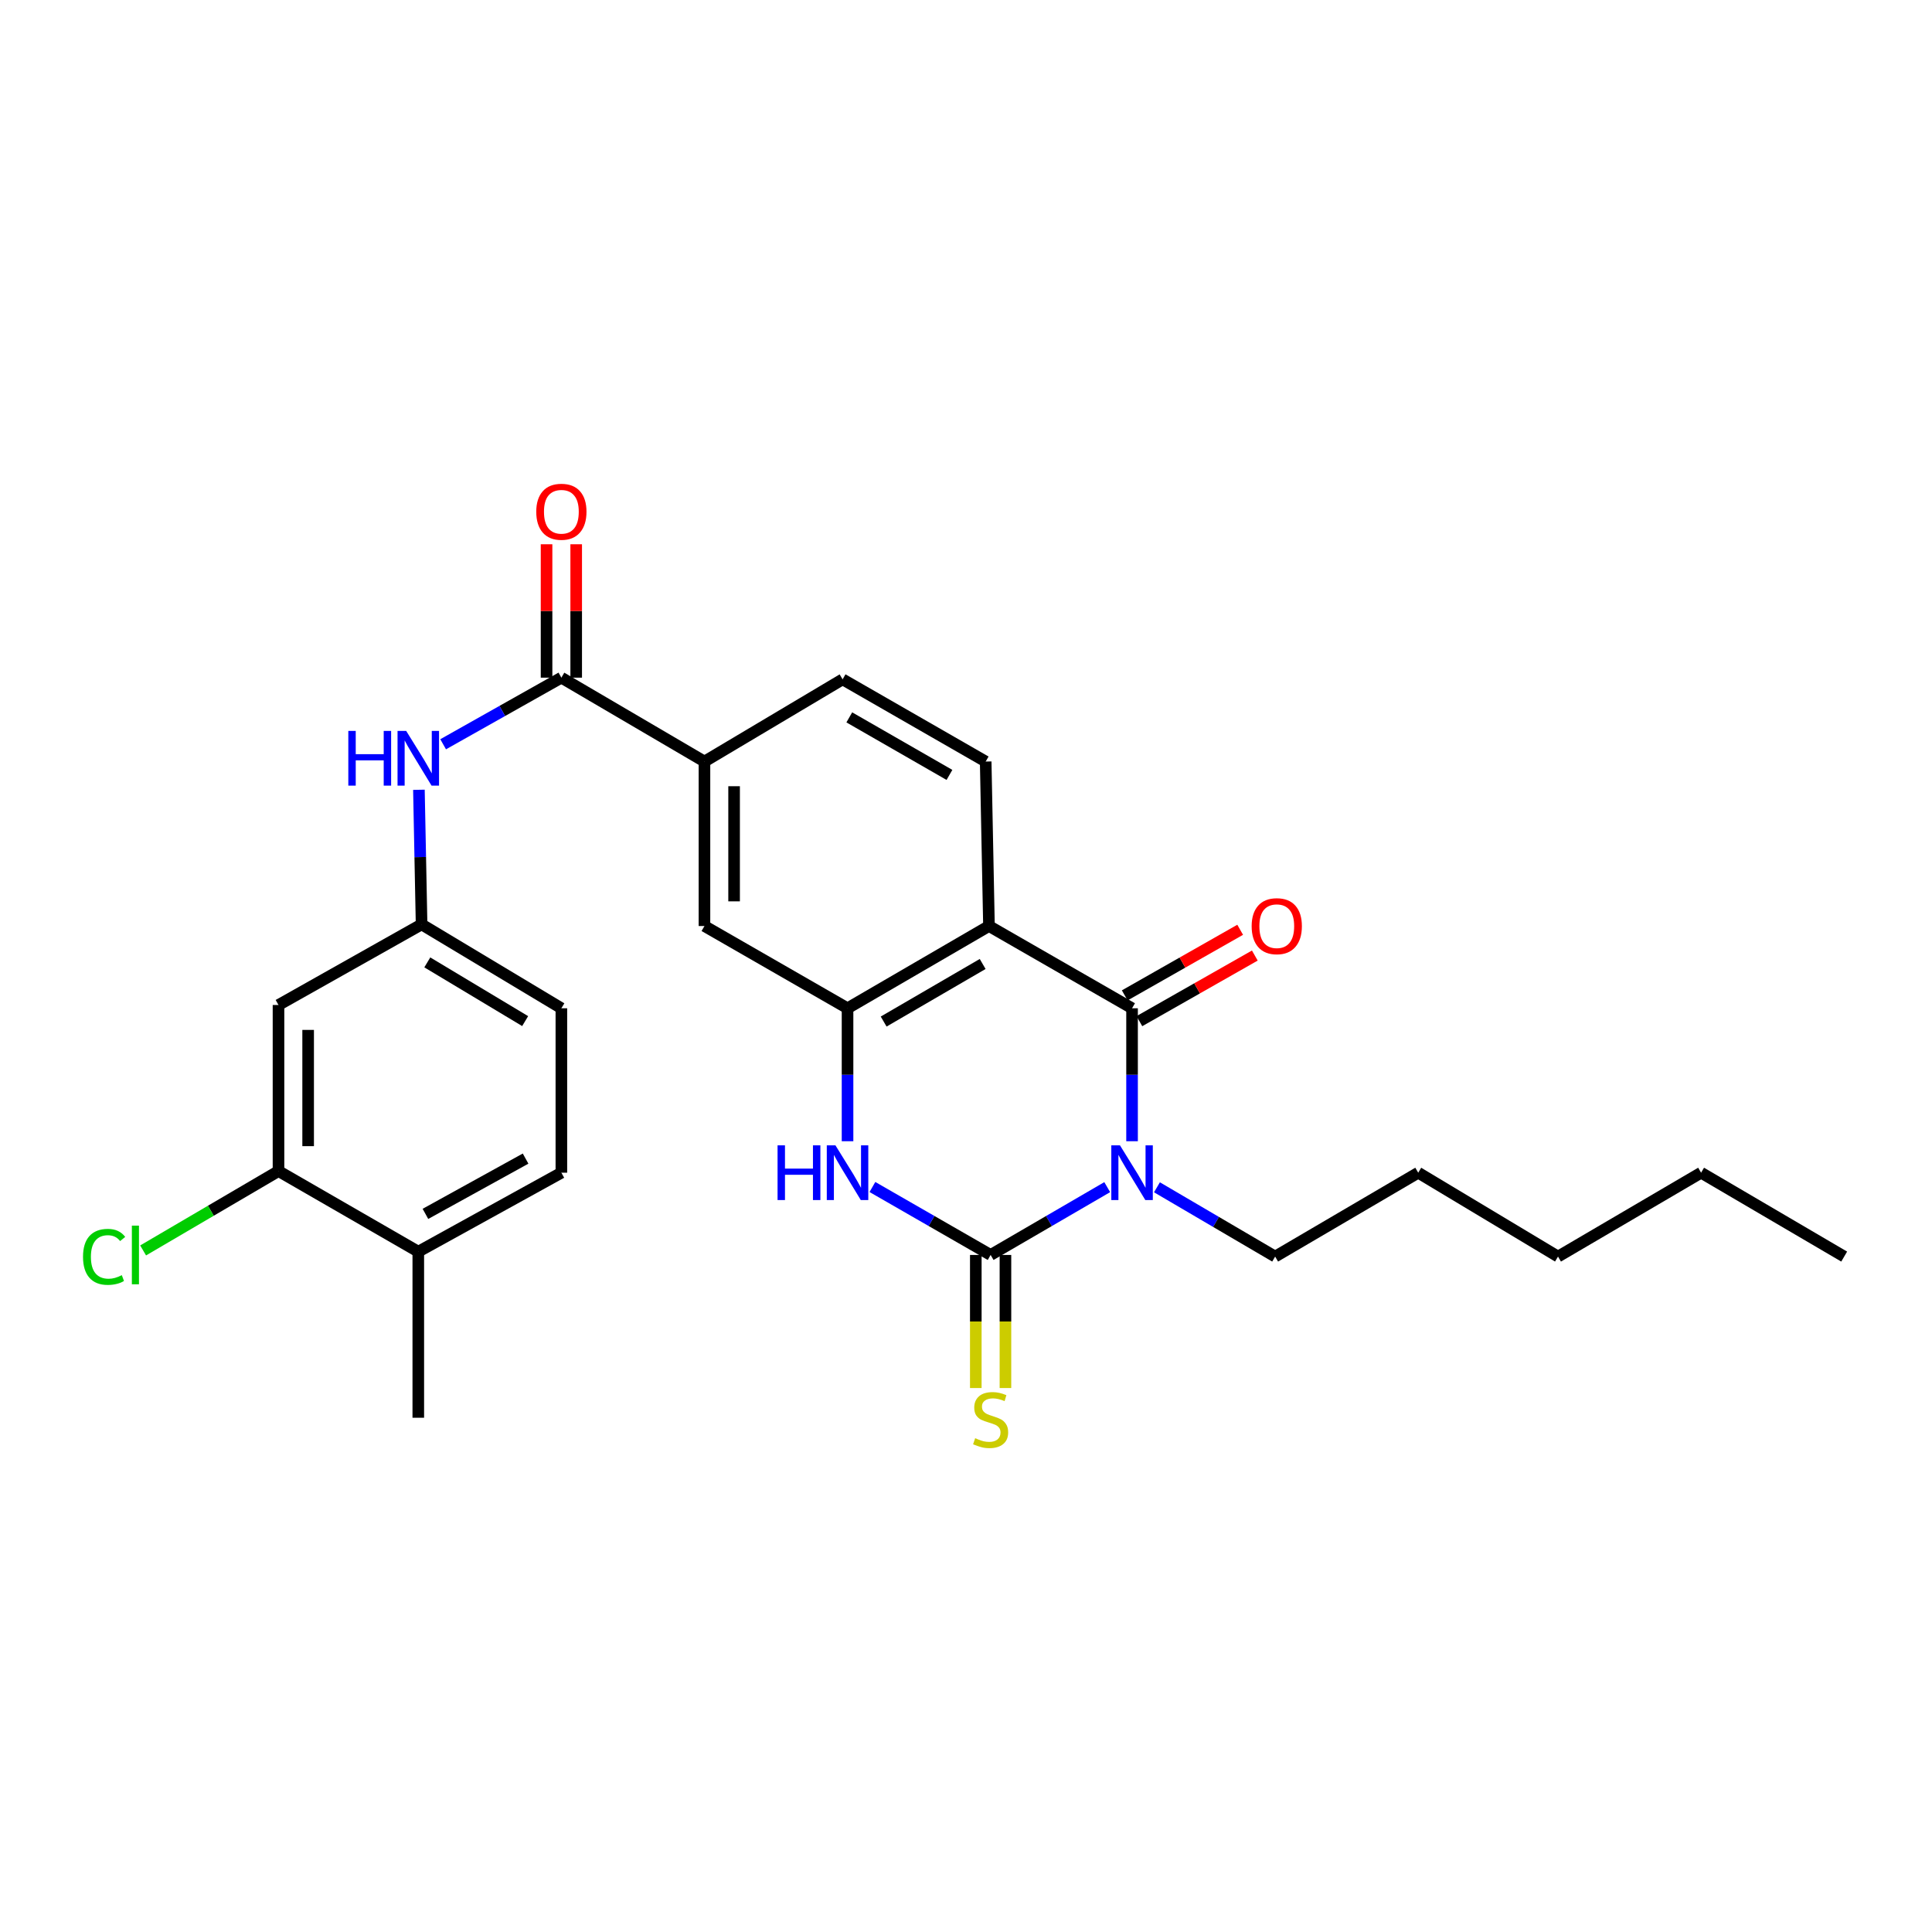 <?xml version='1.0' encoding='iso-8859-1'?>
<svg version='1.1' baseProfile='full'
              xmlns='http://www.w3.org/2000/svg'
                      xmlns:rdkit='http://www.rdkit.org/xml'
                      xmlns:xlink='http://www.w3.org/1999/xlink'
                  xml:space='preserve'
width='1000px' height='1000px' viewBox='0 0 1000 1000'>
<!-- END OF HEADER -->
<rect style='opacity:1.0;fill:#FFFFFF;stroke:none' width='1000' height='1000' x='0' y='0'> </rect>
<path class='bond-0' d='M 573.095,614.464 L 542.92,632.013' style='fill:none;fill-rule:evenodd;stroke:#0000FF;stroke-width:6px;stroke-linecap:butt;stroke-linejoin:miter;stroke-opacity:1' />
<path class='bond-0' d='M 542.92,632.013 L 512.745,649.561' style='fill:none;fill-rule:evenodd;stroke:#000000;stroke-width:6px;stroke-linecap:butt;stroke-linejoin:miter;stroke-opacity:1' />
<path class='bond-1' d='M 585.952,590.699 L 585.952,556.29' style='fill:none;fill-rule:evenodd;stroke:#0000FF;stroke-width:6px;stroke-linecap:butt;stroke-linejoin:miter;stroke-opacity:1' />
<path class='bond-1' d='M 585.952,556.29 L 585.952,521.881' style='fill:none;fill-rule:evenodd;stroke:#000000;stroke-width:6px;stroke-linecap:butt;stroke-linejoin:miter;stroke-opacity:1' />
<path class='bond-18' d='M 598.838,614.541 L 629.425,632.473' style='fill:none;fill-rule:evenodd;stroke:#0000FF;stroke-width:6px;stroke-linecap:butt;stroke-linejoin:miter;stroke-opacity:1' />
<path class='bond-18' d='M 629.425,632.473 L 660.012,650.405' style='fill:none;fill-rule:evenodd;stroke:#000000;stroke-width:6px;stroke-linecap:butt;stroke-linejoin:miter;stroke-opacity:1' />
<path class='bond-3' d='M 512.745,649.561 L 482.153,631.975' style='fill:none;fill-rule:evenodd;stroke:#000000;stroke-width:6px;stroke-linecap:butt;stroke-linejoin:miter;stroke-opacity:1' />
<path class='bond-3' d='M 482.153,631.975 L 451.561,614.389' style='fill:none;fill-rule:evenodd;stroke:#0000FF;stroke-width:6px;stroke-linecap:butt;stroke-linejoin:miter;stroke-opacity:1' />
<path class='bond-10' d='M 505.074,649.561 L 505.074,684.003' style='fill:none;fill-rule:evenodd;stroke:#000000;stroke-width:6px;stroke-linecap:butt;stroke-linejoin:miter;stroke-opacity:1' />
<path class='bond-10' d='M 505.074,684.003 L 505.074,718.444' style='fill:none;fill-rule:evenodd;stroke:#CCCC00;stroke-width:6px;stroke-linecap:butt;stroke-linejoin:miter;stroke-opacity:1' />
<path class='bond-10' d='M 520.416,649.561 L 520.416,684.003' style='fill:none;fill-rule:evenodd;stroke:#000000;stroke-width:6px;stroke-linecap:butt;stroke-linejoin:miter;stroke-opacity:1' />
<path class='bond-10' d='M 520.416,684.003 L 520.416,718.444' style='fill:none;fill-rule:evenodd;stroke:#CCCC00;stroke-width:6px;stroke-linecap:butt;stroke-linejoin:miter;stroke-opacity:1' />
<path class='bond-2' d='M 585.952,521.881 L 511.892,479.307' style='fill:none;fill-rule:evenodd;stroke:#000000;stroke-width:6px;stroke-linecap:butt;stroke-linejoin:miter;stroke-opacity:1' />
<path class='bond-13' d='M 589.743,528.55 L 619.617,511.569' style='fill:none;fill-rule:evenodd;stroke:#000000;stroke-width:6px;stroke-linecap:butt;stroke-linejoin:miter;stroke-opacity:1' />
<path class='bond-13' d='M 619.617,511.569 L 649.492,494.589' style='fill:none;fill-rule:evenodd;stroke:#FF0000;stroke-width:6px;stroke-linecap:butt;stroke-linejoin:miter;stroke-opacity:1' />
<path class='bond-13' d='M 582.161,515.212 L 612.036,498.231' style='fill:none;fill-rule:evenodd;stroke:#000000;stroke-width:6px;stroke-linecap:butt;stroke-linejoin:miter;stroke-opacity:1' />
<path class='bond-13' d='M 612.036,498.231 L 641.911,481.251' style='fill:none;fill-rule:evenodd;stroke:#FF0000;stroke-width:6px;stroke-linecap:butt;stroke-linejoin:miter;stroke-opacity:1' />
<path class='bond-4' d='M 511.892,479.307 L 438.685,521.881' style='fill:none;fill-rule:evenodd;stroke:#000000;stroke-width:6px;stroke-linecap:butt;stroke-linejoin:miter;stroke-opacity:1' />
<path class='bond-4' d='M 508.624,498.955 L 457.379,528.757' style='fill:none;fill-rule:evenodd;stroke:#000000;stroke-width:6px;stroke-linecap:butt;stroke-linejoin:miter;stroke-opacity:1' />
<path class='bond-9' d='M 511.892,479.307 L 510.188,394.175' style='fill:none;fill-rule:evenodd;stroke:#000000;stroke-width:6px;stroke-linecap:butt;stroke-linejoin:miter;stroke-opacity:1' />
<path class='bond-27' d='M 438.685,590.699 L 438.685,556.29' style='fill:none;fill-rule:evenodd;stroke:#0000FF;stroke-width:6px;stroke-linecap:butt;stroke-linejoin:miter;stroke-opacity:1' />
<path class='bond-27' d='M 438.685,556.29 L 438.685,521.881' style='fill:none;fill-rule:evenodd;stroke:#000000;stroke-width:6px;stroke-linecap:butt;stroke-linejoin:miter;stroke-opacity:1' />
<path class='bond-8' d='M 438.685,521.881 L 364.625,479.307' style='fill:none;fill-rule:evenodd;stroke:#000000;stroke-width:6px;stroke-linecap:butt;stroke-linejoin:miter;stroke-opacity:1' />
<path class='bond-5' d='M 290.566,350.757 L 364.625,394.175' style='fill:none;fill-rule:evenodd;stroke:#000000;stroke-width:6px;stroke-linecap:butt;stroke-linejoin:miter;stroke-opacity:1' />
<path class='bond-6' d='M 290.566,350.757 L 259.968,367.994' style='fill:none;fill-rule:evenodd;stroke:#000000;stroke-width:6px;stroke-linecap:butt;stroke-linejoin:miter;stroke-opacity:1' />
<path class='bond-6' d='M 259.968,367.994 L 229.371,385.231' style='fill:none;fill-rule:evenodd;stroke:#0000FF;stroke-width:6px;stroke-linecap:butt;stroke-linejoin:miter;stroke-opacity:1' />
<path class='bond-15' d='M 298.237,350.757 L 298.237,316.232' style='fill:none;fill-rule:evenodd;stroke:#000000;stroke-width:6px;stroke-linecap:butt;stroke-linejoin:miter;stroke-opacity:1' />
<path class='bond-15' d='M 298.237,316.232 L 298.237,281.708' style='fill:none;fill-rule:evenodd;stroke:#FF0000;stroke-width:6px;stroke-linecap:butt;stroke-linejoin:miter;stroke-opacity:1' />
<path class='bond-15' d='M 282.895,350.757 L 282.895,316.232' style='fill:none;fill-rule:evenodd;stroke:#000000;stroke-width:6px;stroke-linecap:butt;stroke-linejoin:miter;stroke-opacity:1' />
<path class='bond-15' d='M 282.895,316.232 L 282.895,281.708' style='fill:none;fill-rule:evenodd;stroke:#FF0000;stroke-width:6px;stroke-linecap:butt;stroke-linejoin:miter;stroke-opacity:1' />
<path class='bond-14' d='M 216.829,408.789 L 217.52,443.626' style='fill:none;fill-rule:evenodd;stroke:#0000FF;stroke-width:6px;stroke-linecap:butt;stroke-linejoin:miter;stroke-opacity:1' />
<path class='bond-14' d='M 217.52,443.626 L 218.211,478.463' style='fill:none;fill-rule:evenodd;stroke:#000000;stroke-width:6px;stroke-linecap:butt;stroke-linejoin:miter;stroke-opacity:1' />
<path class='bond-7' d='M 364.625,394.175 L 436.128,351.626' style='fill:none;fill-rule:evenodd;stroke:#000000;stroke-width:6px;stroke-linecap:butt;stroke-linejoin:miter;stroke-opacity:1' />
<path class='bond-28' d='M 364.625,394.175 L 364.625,479.307' style='fill:none;fill-rule:evenodd;stroke:#000000;stroke-width:6px;stroke-linecap:butt;stroke-linejoin:miter;stroke-opacity:1' />
<path class='bond-28' d='M 379.967,406.945 L 379.967,466.537' style='fill:none;fill-rule:evenodd;stroke:#000000;stroke-width:6px;stroke-linecap:butt;stroke-linejoin:miter;stroke-opacity:1' />
<path class='bond-16' d='M 510.188,394.175 L 436.128,351.626' style='fill:none;fill-rule:evenodd;stroke:#000000;stroke-width:6px;stroke-linecap:butt;stroke-linejoin:miter;stroke-opacity:1' />
<path class='bond-16' d='M 491.436,401.096 L 439.594,371.312' style='fill:none;fill-rule:evenodd;stroke:#000000;stroke-width:6px;stroke-linecap:butt;stroke-linejoin:miter;stroke-opacity:1' />
<path class='bond-11' d='M 144.151,606.143 L 144.151,520.185' style='fill:none;fill-rule:evenodd;stroke:#000000;stroke-width:6px;stroke-linecap:butt;stroke-linejoin:miter;stroke-opacity:1' />
<path class='bond-11' d='M 159.493,593.249 L 159.493,533.078' style='fill:none;fill-rule:evenodd;stroke:#000000;stroke-width:6px;stroke-linecap:butt;stroke-linejoin:miter;stroke-opacity:1' />
<path class='bond-20' d='M 144.151,606.143 L 109.114,626.684' style='fill:none;fill-rule:evenodd;stroke:#000000;stroke-width:6px;stroke-linecap:butt;stroke-linejoin:miter;stroke-opacity:1' />
<path class='bond-20' d='M 109.114,626.684 L 74.078,647.224' style='fill:none;fill-rule:evenodd;stroke:#00CC00;stroke-width:6px;stroke-linecap:butt;stroke-linejoin:miter;stroke-opacity:1' />
<path class='bond-29' d='M 144.151,606.143 L 216.506,647.865' style='fill:none;fill-rule:evenodd;stroke:#000000;stroke-width:6px;stroke-linecap:butt;stroke-linejoin:miter;stroke-opacity:1' />
<path class='bond-12' d='M 144.151,520.185 L 218.211,478.463' style='fill:none;fill-rule:evenodd;stroke:#000000;stroke-width:6px;stroke-linecap:butt;stroke-linejoin:miter;stroke-opacity:1' />
<path class='bond-21' d='M 218.211,478.463 L 290.566,521.881' style='fill:none;fill-rule:evenodd;stroke:#000000;stroke-width:6px;stroke-linecap:butt;stroke-linejoin:miter;stroke-opacity:1' />
<path class='bond-21' d='M 221.17,498.131 L 271.818,528.523' style='fill:none;fill-rule:evenodd;stroke:#000000;stroke-width:6px;stroke-linecap:butt;stroke-linejoin:miter;stroke-opacity:1' />
<path class='bond-17' d='M 216.506,647.865 L 290.566,606.987' style='fill:none;fill-rule:evenodd;stroke:#000000;stroke-width:6px;stroke-linecap:butt;stroke-linejoin:miter;stroke-opacity:1' />
<path class='bond-17' d='M 220.201,628.301 L 272.043,599.687' style='fill:none;fill-rule:evenodd;stroke:#000000;stroke-width:6px;stroke-linecap:butt;stroke-linejoin:miter;stroke-opacity:1' />
<path class='bond-22' d='M 216.506,647.865 L 216.506,733.823' style='fill:none;fill-rule:evenodd;stroke:#000000;stroke-width:6px;stroke-linecap:butt;stroke-linejoin:miter;stroke-opacity:1' />
<path class='bond-23' d='M 660.012,650.405 L 734.071,606.987' style='fill:none;fill-rule:evenodd;stroke:#000000;stroke-width:6px;stroke-linecap:butt;stroke-linejoin:miter;stroke-opacity:1' />
<path class='bond-19' d='M 290.566,606.987 L 290.566,521.881' style='fill:none;fill-rule:evenodd;stroke:#000000;stroke-width:6px;stroke-linecap:butt;stroke-linejoin:miter;stroke-opacity:1' />
<path class='bond-25' d='M 734.071,606.987 L 806.426,650.405' style='fill:none;fill-rule:evenodd;stroke:#000000;stroke-width:6px;stroke-linecap:butt;stroke-linejoin:miter;stroke-opacity:1' />
<path class='bond-24' d='M 880.486,606.987 L 806.426,650.405' style='fill:none;fill-rule:evenodd;stroke:#000000;stroke-width:6px;stroke-linecap:butt;stroke-linejoin:miter;stroke-opacity:1' />
<path class='bond-26' d='M 880.486,606.987 L 954.545,650.405' style='fill:none;fill-rule:evenodd;stroke:#000000;stroke-width:6px;stroke-linecap:butt;stroke-linejoin:miter;stroke-opacity:1' />
<path  class='atom-0' d='M 579.692 592.827
L 588.972 607.827
Q 589.892 609.307, 591.372 611.987
Q 592.852 614.667, 592.932 614.827
L 592.932 592.827
L 596.692 592.827
L 596.692 621.147
L 592.812 621.147
L 582.852 604.747
Q 581.692 602.827, 580.452 600.627
Q 579.252 598.427, 578.892 597.747
L 578.892 621.147
L 575.212 621.147
L 575.212 592.827
L 579.692 592.827
' fill='#0000FF'/>
<path  class='atom-4' d='M 402.465 592.827
L 406.305 592.827
L 406.305 604.867
L 420.785 604.867
L 420.785 592.827
L 424.625 592.827
L 424.625 621.147
L 420.785 621.147
L 420.785 608.067
L 406.305 608.067
L 406.305 621.147
L 402.465 621.147
L 402.465 592.827
' fill='#0000FF'/>
<path  class='atom-4' d='M 432.425 592.827
L 441.705 607.827
Q 442.625 609.307, 444.105 611.987
Q 445.585 614.667, 445.665 614.827
L 445.665 592.827
L 449.425 592.827
L 449.425 621.147
L 445.545 621.147
L 435.585 604.747
Q 434.425 602.827, 433.185 600.627
Q 431.985 598.427, 431.625 597.747
L 431.625 621.147
L 427.945 621.147
L 427.945 592.827
L 432.425 592.827
' fill='#0000FF'/>
<path  class='atom-7' d='M 180.286 378.319
L 184.126 378.319
L 184.126 390.359
L 198.606 390.359
L 198.606 378.319
L 202.446 378.319
L 202.446 406.639
L 198.606 406.639
L 198.606 393.559
L 184.126 393.559
L 184.126 406.639
L 180.286 406.639
L 180.286 378.319
' fill='#0000FF'/>
<path  class='atom-7' d='M 210.246 378.319
L 219.526 393.319
Q 220.446 394.799, 221.926 397.479
Q 223.406 400.159, 223.486 400.319
L 223.486 378.319
L 227.246 378.319
L 227.246 406.639
L 223.366 406.639
L 213.406 390.239
Q 212.246 388.319, 211.006 386.119
Q 209.806 383.919, 209.446 383.239
L 209.446 406.639
L 205.766 406.639
L 205.766 378.319
L 210.246 378.319
' fill='#0000FF'/>
<path  class='atom-11' d='M 504.745 744.413
Q 505.065 744.533, 506.385 745.093
Q 507.705 745.653, 509.145 746.013
Q 510.625 746.333, 512.065 746.333
Q 514.745 746.333, 516.305 745.053
Q 517.865 743.733, 517.865 741.453
Q 517.865 739.893, 517.065 738.933
Q 516.305 737.973, 515.105 737.453
Q 513.905 736.933, 511.905 736.333
Q 509.385 735.573, 507.865 734.853
Q 506.385 734.133, 505.305 732.613
Q 504.265 731.093, 504.265 728.533
Q 504.265 724.973, 506.665 722.773
Q 509.105 720.573, 513.905 720.573
Q 517.185 720.573, 520.905 722.133
L 519.985 725.213
Q 516.585 723.813, 514.025 723.813
Q 511.265 723.813, 509.745 724.973
Q 508.225 726.093, 508.265 728.053
Q 508.265 729.573, 509.025 730.493
Q 509.825 731.413, 510.945 731.933
Q 512.105 732.453, 514.025 733.053
Q 516.585 733.853, 518.105 734.653
Q 519.625 735.453, 520.705 737.093
Q 521.825 738.693, 521.825 741.453
Q 521.825 745.373, 519.185 747.493
Q 516.585 749.573, 512.225 749.573
Q 509.705 749.573, 507.785 749.013
Q 505.905 748.493, 503.665 747.573
L 504.745 744.413
' fill='#CCCC00'/>
<path  class='atom-14' d='M 647.855 479.387
Q 647.855 472.587, 651.215 468.787
Q 654.575 464.987, 660.855 464.987
Q 667.135 464.987, 670.495 468.787
Q 673.855 472.587, 673.855 479.387
Q 673.855 486.267, 670.455 490.187
Q 667.055 494.067, 660.855 494.067
Q 654.615 494.067, 651.215 490.187
Q 647.855 486.307, 647.855 479.387
M 660.855 490.867
Q 665.175 490.867, 667.495 487.987
Q 669.855 485.067, 669.855 479.387
Q 669.855 473.827, 667.495 471.027
Q 665.175 468.187, 660.855 468.187
Q 656.535 468.187, 654.175 470.987
Q 651.855 473.787, 651.855 479.387
Q 651.855 485.107, 654.175 487.987
Q 656.535 490.867, 660.855 490.867
' fill='#FF0000'/>
<path  class='atom-16' d='M 277.566 264.879
Q 277.566 258.079, 280.926 254.279
Q 284.286 250.479, 290.566 250.479
Q 296.846 250.479, 300.206 254.279
Q 303.566 258.079, 303.566 264.879
Q 303.566 271.759, 300.166 275.679
Q 296.766 279.559, 290.566 279.559
Q 284.326 279.559, 280.926 275.679
Q 277.566 271.799, 277.566 264.879
M 290.566 276.359
Q 294.886 276.359, 297.206 273.479
Q 299.566 270.559, 299.566 264.879
Q 299.566 259.319, 297.206 256.519
Q 294.886 253.679, 290.566 253.679
Q 286.246 253.679, 283.886 256.479
Q 281.566 259.279, 281.566 264.879
Q 281.566 270.599, 283.886 273.479
Q 286.246 276.359, 290.566 276.359
' fill='#FF0000'/>
<path  class='atom-21' d='M 42.971 650.541
Q 42.971 643.501, 46.251 639.821
Q 49.571 636.101, 55.851 636.101
Q 61.691 636.101, 64.811 640.221
L 62.171 642.381
Q 59.891 639.381, 55.851 639.381
Q 51.571 639.381, 49.291 642.261
Q 47.051 645.101, 47.051 650.541
Q 47.051 656.141, 49.371 659.021
Q 51.731 661.901, 56.291 661.901
Q 59.411 661.901, 63.051 660.021
L 64.171 663.021
Q 62.691 663.981, 60.451 664.541
Q 58.211 665.101, 55.731 665.101
Q 49.571 665.101, 46.251 661.341
Q 42.971 657.581, 42.971 650.541
' fill='#00CC00'/>
<path  class='atom-21' d='M 68.251 634.381
L 71.931 634.381
L 71.931 664.741
L 68.251 664.741
L 68.251 634.381
' fill='#00CC00'/>
</svg>
